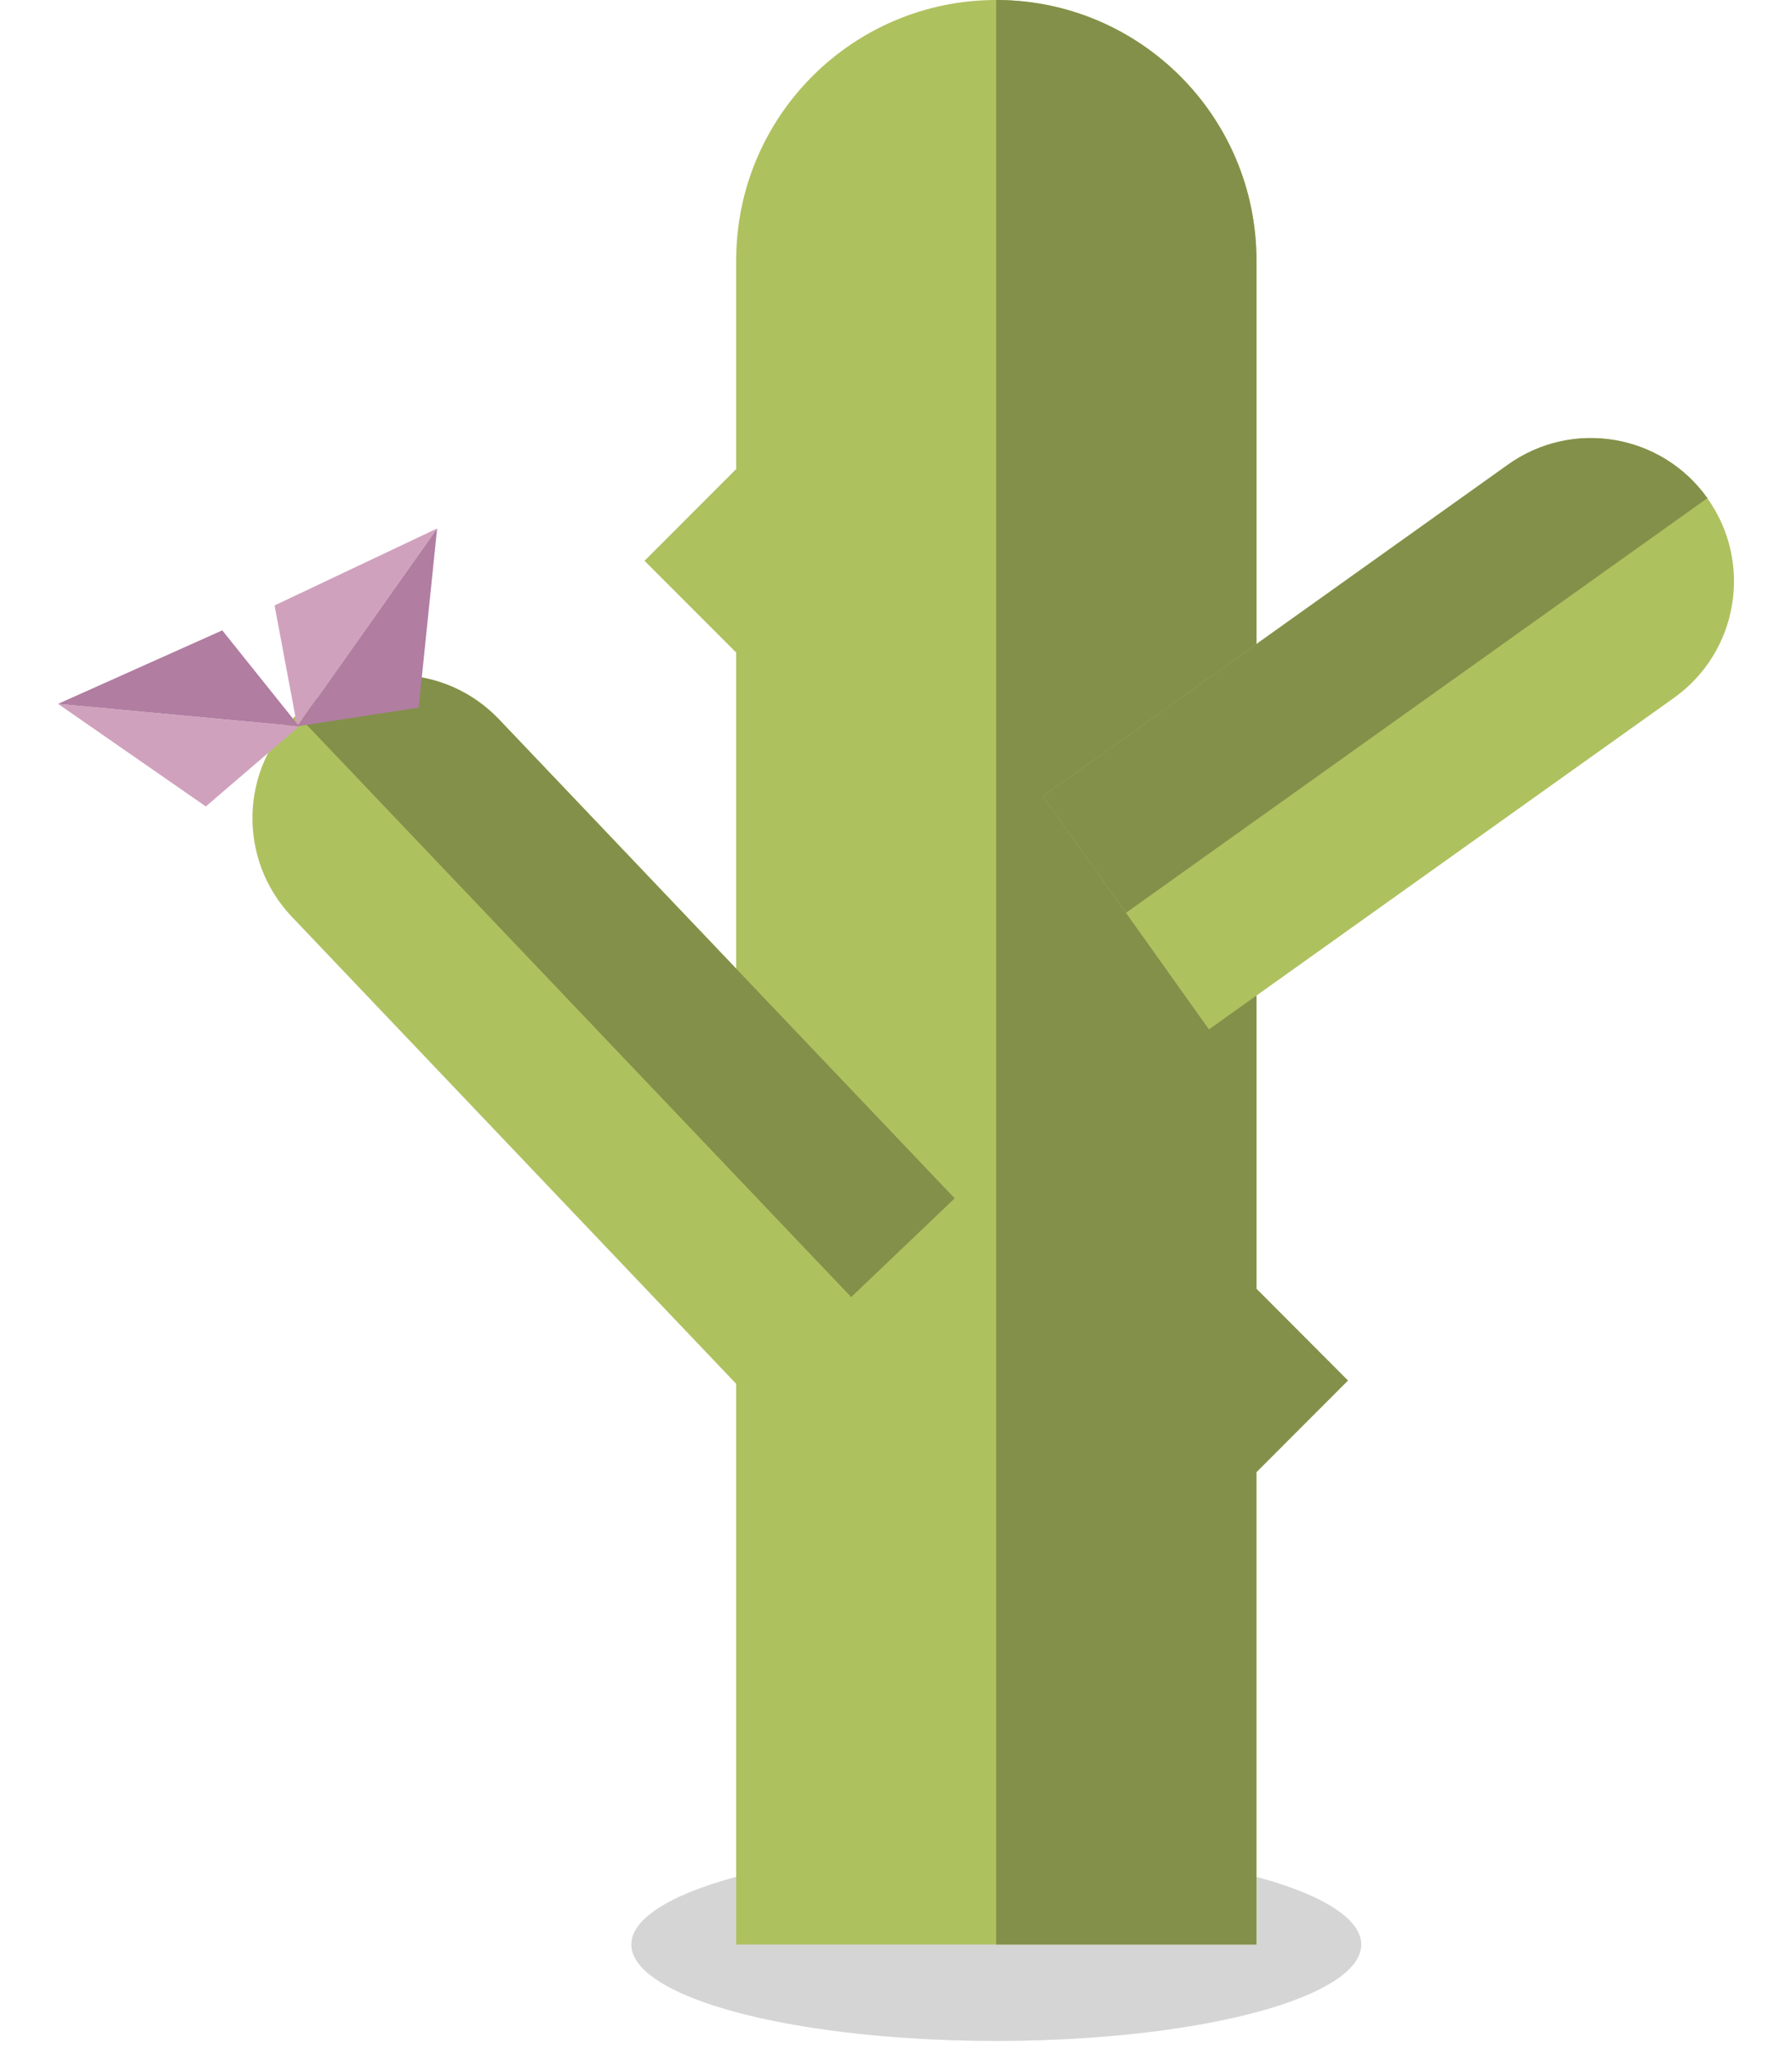 <?xml version="1.0" encoding="utf-8"?>
<!-- Generator: Adobe Illustrator 16.0.0, SVG Export Plug-In . SVG Version: 6.00 Build 0)  -->
<!DOCTYPE svg PUBLIC "-//W3C//DTD SVG 1.1//EN" "http://www.w3.org/Graphics/SVG/1.1/DTD/svg11.dtd">
<svg version="1.1" id="Layer_2" xmlns="http://www.w3.org/2000/svg" xmlns:xlink="http://www.w3.org/1999/xlink" x="0px" y="0px"
	 width="28px" height="32px" viewBox="0 0 28 32" enable-background="new 0 0 28 32" xml:space="preserve">
<g id="XMLID_4644_">
	<ellipse id="XMLID_4656_" opacity="0.2" fill="#2F2E2E" cx="15.567" cy="30.367" rx="5.703" ry="1.506"/>
	<path id="XMLID_4655_" fill="#AEC15F" d="M15.566,0L15.566,0c-2.244,0-4.063,1.82-4.063,4.066v3.259L10.07,8.758l1.433,1.433
		v20.176h8.129V4.066C19.632,1.82,17.812,0,15.566,0z"/>
	<path id="XMLID_4654_" fill="#AEC15F" d="M14.917,18.714l-3.236,3.084l-7.12-7.48c-0.851-0.895-0.817-2.308,0.077-3.159l0,0
		c0.894-0.852,2.309-0.818,3.16,0.076L14.917,18.714z"/>
	<path id="XMLID_4653_" fill="#83904A" d="M14.917,18.714L13.3,20.256l-8.662-9.099l0,0c0.895-0.852,2.308-0.817,3.16,0.078
		L14.917,18.714z"/>
	<g id="XMLID_4648_">
		<polygon id="XMLID_4652_" fill="#D0A1BD" points="4.644,11.343 4.29,9.455 6.83,8.253 		"/>
		<polygon id="XMLID_4651_" fill="#B17DA1" points="4.644,11.343 6.542,11.05 6.83,8.253 		"/>
		<polygon id="XMLID_4650_" fill="#D0A1BD" points="4.674,11.343 3.216,12.594 0.907,10.992 		"/>
		<polygon id="XMLID_4649_" fill="#B17DA1" points="4.674,11.343 3.473,9.844 0.907,10.992 		"/>
	</g>
	<path id="XMLID_4647_" fill="#83904A" d="M19.632,20.125V4.066C19.632,1.82,17.812,0,15.566,0v30.367h4.065v-7.375l1.432-1.433
		L19.632,20.125z"/>
	<path id="XMLID_4646_" fill="#AEC15F" d="M16.297,12.435l2.593,3.641l7.266-5.178c1.005-0.717,1.239-2.111,0.522-3.117l0,0
		c-0.716-1.006-2.112-1.241-3.118-0.523L16.297,12.435z"/>
	<path id="XMLID_4645_" fill="#83904A" d="M16.297,12.435l1.297,1.82l9.084-6.476l0,0c-0.717-1.006-2.112-1.24-3.116-0.523
		L16.297,12.435z"/>
</g>
</svg>
